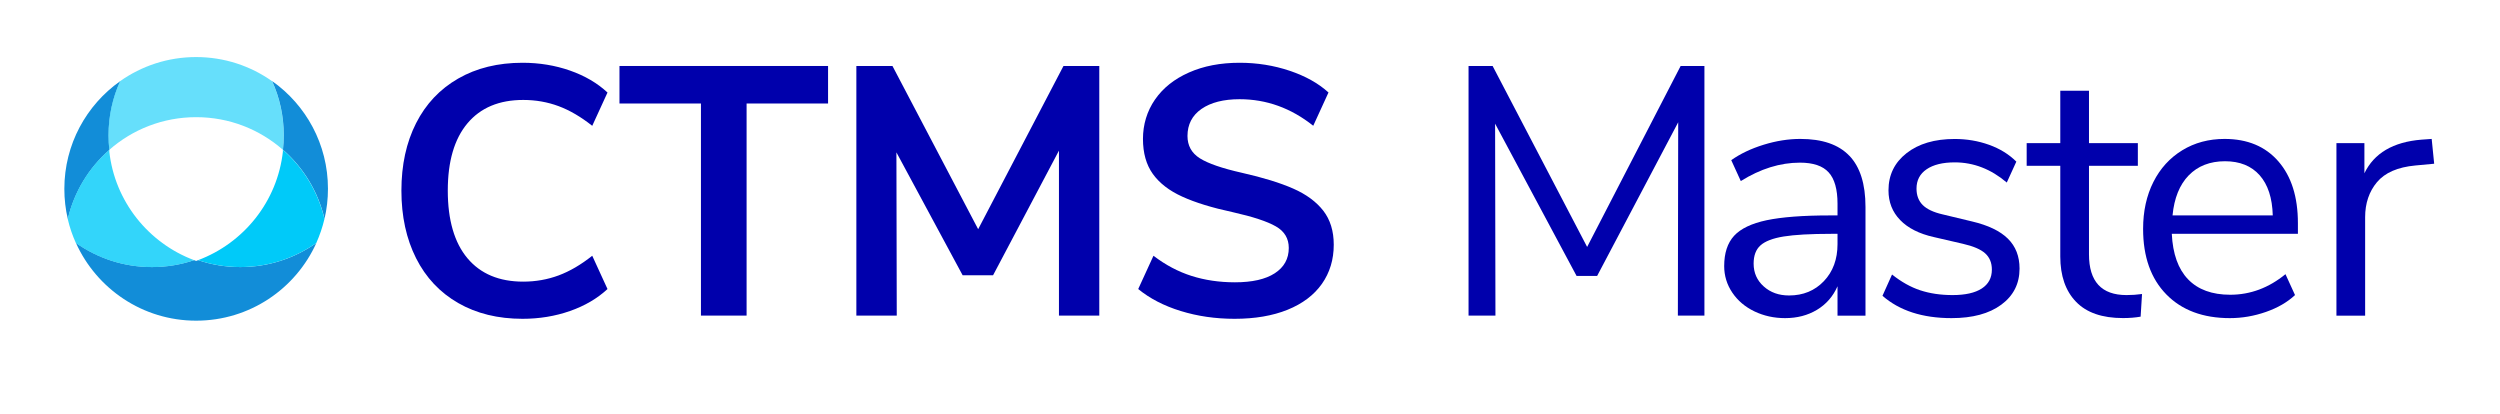 <svg width="272" height="45" viewBox="0 0 272 45" fill="none" xmlns="http://www.w3.org/2000/svg">
<path d="M29.609 8.827C30.426 10.621 30.875 12.613 30.875 14.715C30.875 15.25 30.844 15.779 30.789 16.295C33.008 18.231 34.618 20.844 35.307 23.812C35.553 22.761 35.682 21.661 35.682 20.536C35.682 15.699 33.285 11.415 29.609 8.821V8.827Z" fill="#128DD8"/>
<path d="M11.894 16.301C11.839 15.785 11.808 15.256 11.808 14.721C11.808 12.619 12.257 10.628 13.074 8.833C9.398 11.427 7.001 15.711 7.001 20.549C7.001 21.673 7.13 22.774 7.376 23.825C8.071 20.856 9.681 18.244 11.894 16.307V16.301Z" fill="#128DD8"/>
<path opacity="0.6" d="M11.894 16.301C14.414 14.088 17.721 12.748 21.341 12.748C24.962 12.748 28.263 14.088 30.783 16.301C30.838 15.785 30.869 15.256 30.869 14.721C30.869 12.619 30.42 10.628 29.603 8.833C27.267 7.179 24.415 6.208 21.335 6.208C18.256 6.208 15.404 7.179 13.062 8.833C12.244 10.628 11.796 12.619 11.796 14.721C11.796 15.256 11.826 15.785 11.882 16.301H11.894Z" fill="#00CAF9"/>
<path d="M21.557 28.306C21.557 28.306 21.557 28.306 21.55 28.306C21.477 28.33 21.409 28.367 21.341 28.392C21.268 28.367 21.2 28.336 21.126 28.306C21.126 28.306 21.126 28.306 21.12 28.306C19.682 28.791 18.139 29.056 16.535 29.056C13.449 29.056 10.603 28.084 8.261 26.431C10.511 31.416 15.521 34.889 21.341 34.889C27.162 34.889 32.172 31.422 34.422 26.431C32.08 28.084 29.228 29.056 26.148 29.056C24.544 29.056 23.001 28.791 21.563 28.306H21.557Z" fill="#128DD8"/>
<path d="M30.783 16.301C30.783 16.35 30.771 16.399 30.765 16.449C30.765 16.449 30.777 16.461 30.783 16.461C30.187 21.919 26.523 26.443 21.55 28.306C21.55 28.306 21.55 28.306 21.557 28.306C22.995 28.791 24.538 29.055 26.142 29.055C29.228 29.055 32.074 28.084 34.416 26.431C34.784 25.601 35.086 24.728 35.301 23.819C34.606 20.85 32.996 18.237 30.783 16.301Z" fill="#00CAF9"/>
<path opacity="0.8" d="M21.114 28.306C21.114 28.306 21.114 28.306 21.12 28.306C16.154 26.449 12.484 21.919 11.888 16.461C11.888 16.461 11.9 16.449 11.906 16.449C11.9 16.399 11.894 16.356 11.888 16.307C9.669 18.244 8.059 20.856 7.37 23.825C7.579 24.734 7.88 25.607 8.255 26.437C10.597 28.09 13.449 29.062 16.529 29.062C18.133 29.062 19.676 28.797 21.114 28.312V28.306Z" fill="#00CAF9"/>
<path d="M49.856 32.971C47.865 31.828 46.334 30.205 45.271 28.097C44.207 25.988 43.673 23.536 43.673 20.739C43.673 17.942 44.207 15.496 45.271 13.4C46.334 11.304 47.865 9.687 49.856 8.544C51.848 7.401 54.177 6.829 56.851 6.829C58.677 6.829 60.398 7.112 62.014 7.677C63.631 8.243 64.996 9.042 66.096 10.068L64.436 13.689C63.201 12.711 61.984 11.998 60.779 11.55C59.574 11.101 58.289 10.874 56.925 10.874C54.306 10.874 52.284 11.722 50.858 13.418C49.432 15.115 48.719 17.555 48.719 20.739C48.719 23.923 49.432 26.4 50.858 28.097C52.284 29.793 54.306 30.642 56.925 30.642C58.283 30.642 59.568 30.414 60.779 29.965C61.984 29.517 63.207 28.804 64.436 27.826L66.096 31.447C64.99 32.473 63.631 33.272 62.014 33.838C60.398 34.403 58.677 34.686 56.851 34.686C54.177 34.686 51.848 34.114 49.856 32.971V32.971Z" fill="#0000AC"/>
<path d="M76.263 34.336V11.261H67.399V7.179H90.093V11.261H81.229V34.336H76.263V34.336Z" fill="#0000AC"/>
<path d="M115.712 7.179H119.603V34.336H115.214V16.387L108.047 29.947H104.734L97.53 16.578L97.567 34.336H93.172V7.179H97.1L106.424 24.937L115.706 7.179H115.712Z" fill="#0000AC"/>
<path d="M128.46 33.838C126.635 33.272 125.098 32.479 123.838 31.447L125.498 27.826C126.807 28.828 128.19 29.56 129.641 30.021C131.091 30.482 132.665 30.715 134.361 30.715C136.236 30.715 137.681 30.389 138.695 29.732C139.709 29.074 140.219 28.158 140.219 26.978C140.219 25.951 139.752 25.165 138.812 24.63C137.871 24.089 136.316 23.579 134.134 23.087C131.872 22.602 130.034 22.036 128.626 21.391C127.213 20.751 126.149 19.928 125.43 18.926C124.711 17.924 124.354 16.651 124.354 15.109C124.354 13.566 124.791 12.091 125.664 10.831C126.537 9.57 127.772 8.587 129.364 7.886C130.956 7.179 132.794 6.829 134.872 6.829C136.771 6.829 138.584 7.118 140.305 7.696C142.026 8.274 143.44 9.06 144.54 10.062L142.881 13.683C140.465 11.759 137.797 10.794 134.865 10.794C133.12 10.794 131.737 11.15 130.722 11.851C129.708 12.558 129.198 13.541 129.198 14.795C129.198 15.846 129.647 16.658 130.544 17.223C131.442 17.789 132.972 18.317 135.13 18.803C137.416 19.319 139.273 19.891 140.699 20.518C142.125 21.145 143.213 21.95 143.975 22.927C144.731 23.905 145.112 25.134 145.112 26.628C145.112 28.244 144.682 29.664 143.821 30.887C142.961 32.104 141.713 33.045 140.084 33.703C138.455 34.36 136.531 34.686 134.324 34.686C132.247 34.686 130.292 34.403 128.467 33.838H128.46Z" fill="#0000AC"/>
<path d="M182.859 7.179H185.441V34.336H182.552L182.589 13.302L173.768 30.021H171.531L162.667 13.455L162.704 34.336H159.778V7.179H162.397L172.68 26.867L182.853 7.179H182.859Z" fill="#0000AC"/>
<path d="M201.213 16.947C202.381 18.17 202.965 20.02 202.965 22.515V34.342H199.922V31.145C199.437 32.252 198.687 33.106 197.685 33.709C196.683 34.311 195.527 34.612 194.218 34.612C193.013 34.612 191.901 34.366 190.887 33.881C189.872 33.395 189.067 32.713 188.477 31.84C187.887 30.967 187.592 30.002 187.592 28.951C187.592 27.537 187.949 26.443 188.668 25.656C189.387 24.876 190.567 24.31 192.214 23.96C193.856 23.616 196.142 23.438 199.074 23.438H199.922V22.165C199.922 20.598 199.603 19.46 198.957 18.754C198.318 18.047 197.273 17.696 195.835 17.696C193.677 17.696 191.532 18.366 189.399 19.7L188.36 17.426C189.338 16.731 190.512 16.172 191.882 15.748C193.253 15.324 194.587 15.115 195.872 15.115C198.263 15.115 200.039 15.723 201.207 16.947H201.213ZM198.441 30.586C199.431 29.547 199.922 28.201 199.922 26.56V25.441H199.228C196.966 25.441 195.245 25.54 194.065 25.73C192.884 25.921 192.042 26.247 191.544 26.695C191.04 27.144 190.794 27.808 190.794 28.681C190.794 29.683 191.163 30.512 191.895 31.164C192.626 31.822 193.542 32.147 194.648 32.147C196.191 32.147 197.451 31.625 198.441 30.586V30.586Z" fill="#0000AC"/>
<path d="M204.815 32.178L205.854 29.867C206.856 30.666 207.876 31.238 208.915 31.582C209.954 31.926 211.128 32.104 212.437 32.104C213.826 32.104 214.884 31.865 215.615 31.391C216.346 30.918 216.715 30.23 216.715 29.332C216.715 28.588 216.469 27.998 215.984 27.562C215.498 27.125 214.687 26.781 213.556 26.523L210.396 25.792C208.804 25.435 207.581 24.814 206.739 23.942C205.891 23.069 205.467 21.993 205.467 20.708C205.467 19.036 206.124 17.69 207.434 16.664C208.743 15.637 210.489 15.121 212.671 15.121C213.98 15.121 215.228 15.33 216.408 15.754C217.588 16.178 218.578 16.787 219.377 17.586L218.338 19.86C216.617 18.397 214.73 17.666 212.677 17.666C211.368 17.666 210.347 17.918 209.616 18.416C208.884 18.913 208.516 19.614 208.516 20.518C208.516 21.262 208.743 21.858 209.192 22.306C209.64 22.755 210.366 23.099 211.368 23.327L214.564 24.095C216.31 24.507 217.607 25.128 218.455 25.964C219.303 26.8 219.727 27.882 219.727 29.222C219.727 30.863 219.063 32.178 217.742 33.149C216.42 34.127 214.613 34.612 212.326 34.612C209.167 34.612 206.665 33.801 204.815 32.184V32.178Z" fill="#0000AC"/>
<path d="M233.053 31.988L232.9 34.452C232.31 34.557 231.664 34.606 230.976 34.606C228.714 34.606 227.011 34.016 225.874 32.836C224.731 31.656 224.159 30.008 224.159 27.906V18.041H220.502V15.576H224.159V9.872H227.282V15.576H232.598V18.041H227.282V27.673C227.282 30.629 228.64 32.104 231.363 32.104C231.928 32.104 232.494 32.068 233.059 31.988H233.053Z" fill="#0000AC"/>
<path d="M250.006 25.441H236.292C236.397 27.623 236.987 29.277 238.063 30.389C239.138 31.508 240.669 32.068 242.648 32.068C244.83 32.068 246.834 31.324 248.66 29.83L249.698 32.104C248.875 32.873 247.824 33.487 246.539 33.936C245.254 34.385 243.945 34.612 242.611 34.612C239.685 34.612 237.38 33.752 235.696 32.031C234.012 30.309 233.17 27.937 233.17 24.9C233.17 22.977 233.545 21.274 234.289 19.799C235.032 18.323 236.083 17.174 237.43 16.35C238.776 15.527 240.312 15.115 242.034 15.115C244.523 15.115 246.478 15.932 247.891 17.561C249.305 19.19 250.012 21.434 250.012 24.286V25.441H250.006ZM238.124 19.086C237.135 20.112 236.551 21.563 236.372 23.438H247.277C247.227 21.538 246.748 20.081 245.851 19.067C244.953 18.053 243.693 17.543 242.077 17.543C240.46 17.543 239.114 18.059 238.13 19.086H238.124Z" fill="#0000AC"/>
<path d="M264.838 17.813L262.797 18.004C260.873 18.182 259.478 18.791 258.617 19.817C257.757 20.844 257.327 22.116 257.327 23.634V34.342H254.204V15.576H257.247V18.852C258.298 16.67 260.369 15.447 263.449 15.195L264.567 15.115L264.838 17.813V17.813Z" fill="#0000AC"/>
</svg>
